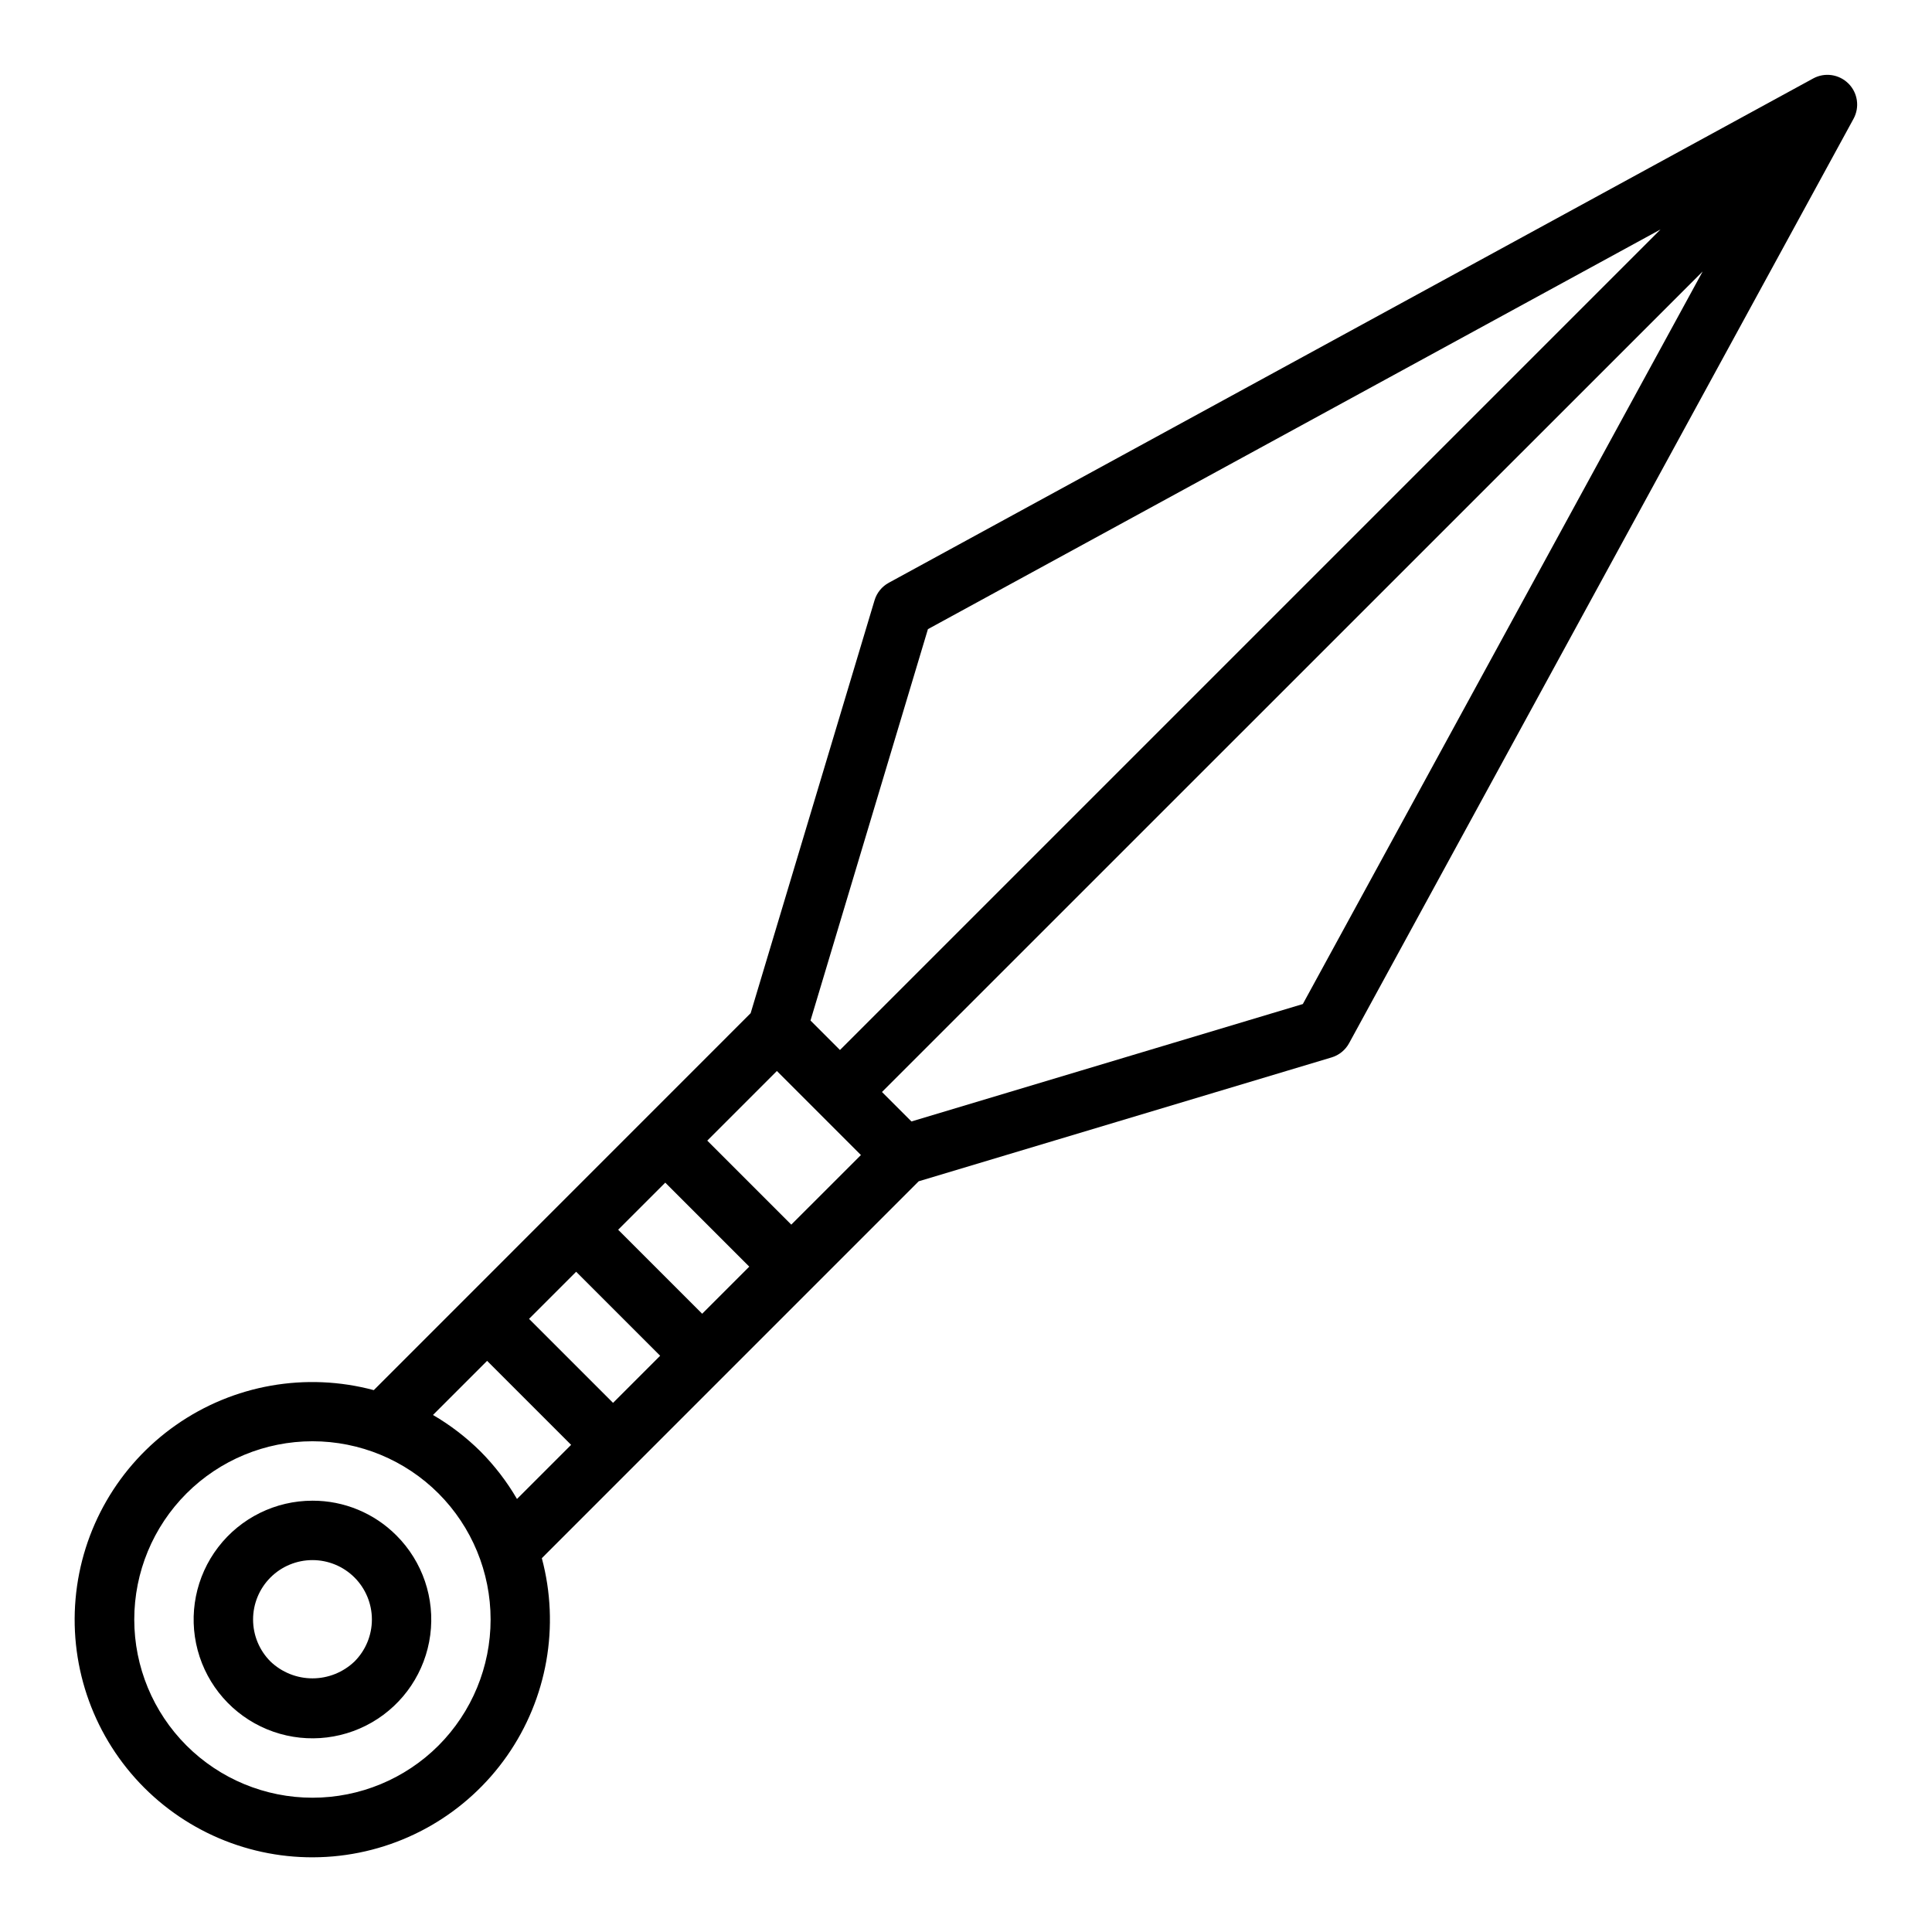 <?xml version="1.0" encoding="UTF-8"?>
<!-- Uploaded to: SVG Repo, www.svgrepo.com, Generator: SVG Repo Mixer Tools -->
<svg fill="#000000" width="800px" height="800px" version="1.1" viewBox="144 144 512 512" xmlns="http://www.w3.org/2000/svg">
 <g>
  <path d="m226.81 541.7c-9.789-0.004-19.023 4.547-24.984 12.312-5.961 7.766-7.969 17.863-5.438 27.32s9.316 17.195 18.363 20.945c9.043 3.746 19.312 3.074 27.793-1.816 8.477-4.894 14.199-13.453 15.477-23.16 1.281-9.703-2.027-19.453-8.949-26.375-5.891-5.926-13.906-9.246-22.262-9.227zm11.133 42.617c-3 2.867-6.984 4.465-11.133 4.465-4.144 0-8.133-1.598-11.129-4.465-2.953-2.949-4.613-6.957-4.613-11.133 0-4.176 1.656-8.18 4.609-11.133 2.953-2.953 6.957-4.609 11.133-4.609s8.184 1.656 11.137 4.609c2.949 2.953 4.609 6.957 4.609 11.133 0 4.176-1.66 8.184-4.613 11.133z"/>
  <path d="m633.85 166.14c-2.469-2.469-6.269-3.019-9.336-1.348l-244.98 133.65c-1.82 0.992-3.176 2.66-3.769 4.644l-32.836 109.42-99.871 99.895c-17.98-4.816-37.172-1.434-52.422 9.246-15.25 10.676-24.992 27.551-26.613 46.098-1.621 18.543 5.043 36.855 18.203 50.02 13.164 13.16 31.477 19.828 50.02 18.203 18.547-1.621 35.422-11.363 46.102-26.613 10.676-15.25 14.059-34.438 9.242-52.422l99.871-99.879 109.42-32.828v0.004c1.984-0.598 3.652-1.953 4.644-3.773l133.68-244.98c1.672-3.066 1.125-6.867-1.348-9.336zm-243.94 144.59 194.14-105.92-217.45 217.45-7.809-7.809zm-36.211 157.81-22.262-22.262 18.445-18.453 22.273 22.273zm-23.617 23.617-22.262-22.262 12.484-12.484 22.262 22.262zm-23.617 23.617-22.262-22.262 12.484-12.484 22.262 22.262zm-46.254 90.812c-8.859 8.855-20.871 13.828-33.398 13.828s-24.539-4.977-33.395-13.832c-8.859-8.859-13.836-20.871-13.836-33.398s4.977-24.539 13.836-33.398c8.855-8.855 20.867-13.832 33.395-13.836 12.527 0 24.539 4.977 33.398 13.832 8.84 8.867 13.805 20.879 13.805 33.402 0 12.52-4.965 24.531-13.805 33.402zm11.133-77.934c-3.773-3.742-8.008-6.992-12.598-9.668l14.344-14.344 22.262 22.262-14.344 14.344c-2.672-4.594-5.922-8.824-9.664-12.594zm217.92-118.57-103.72 31.117-7.809-7.809 217.49-217.45z"/>
 </g>
</svg>